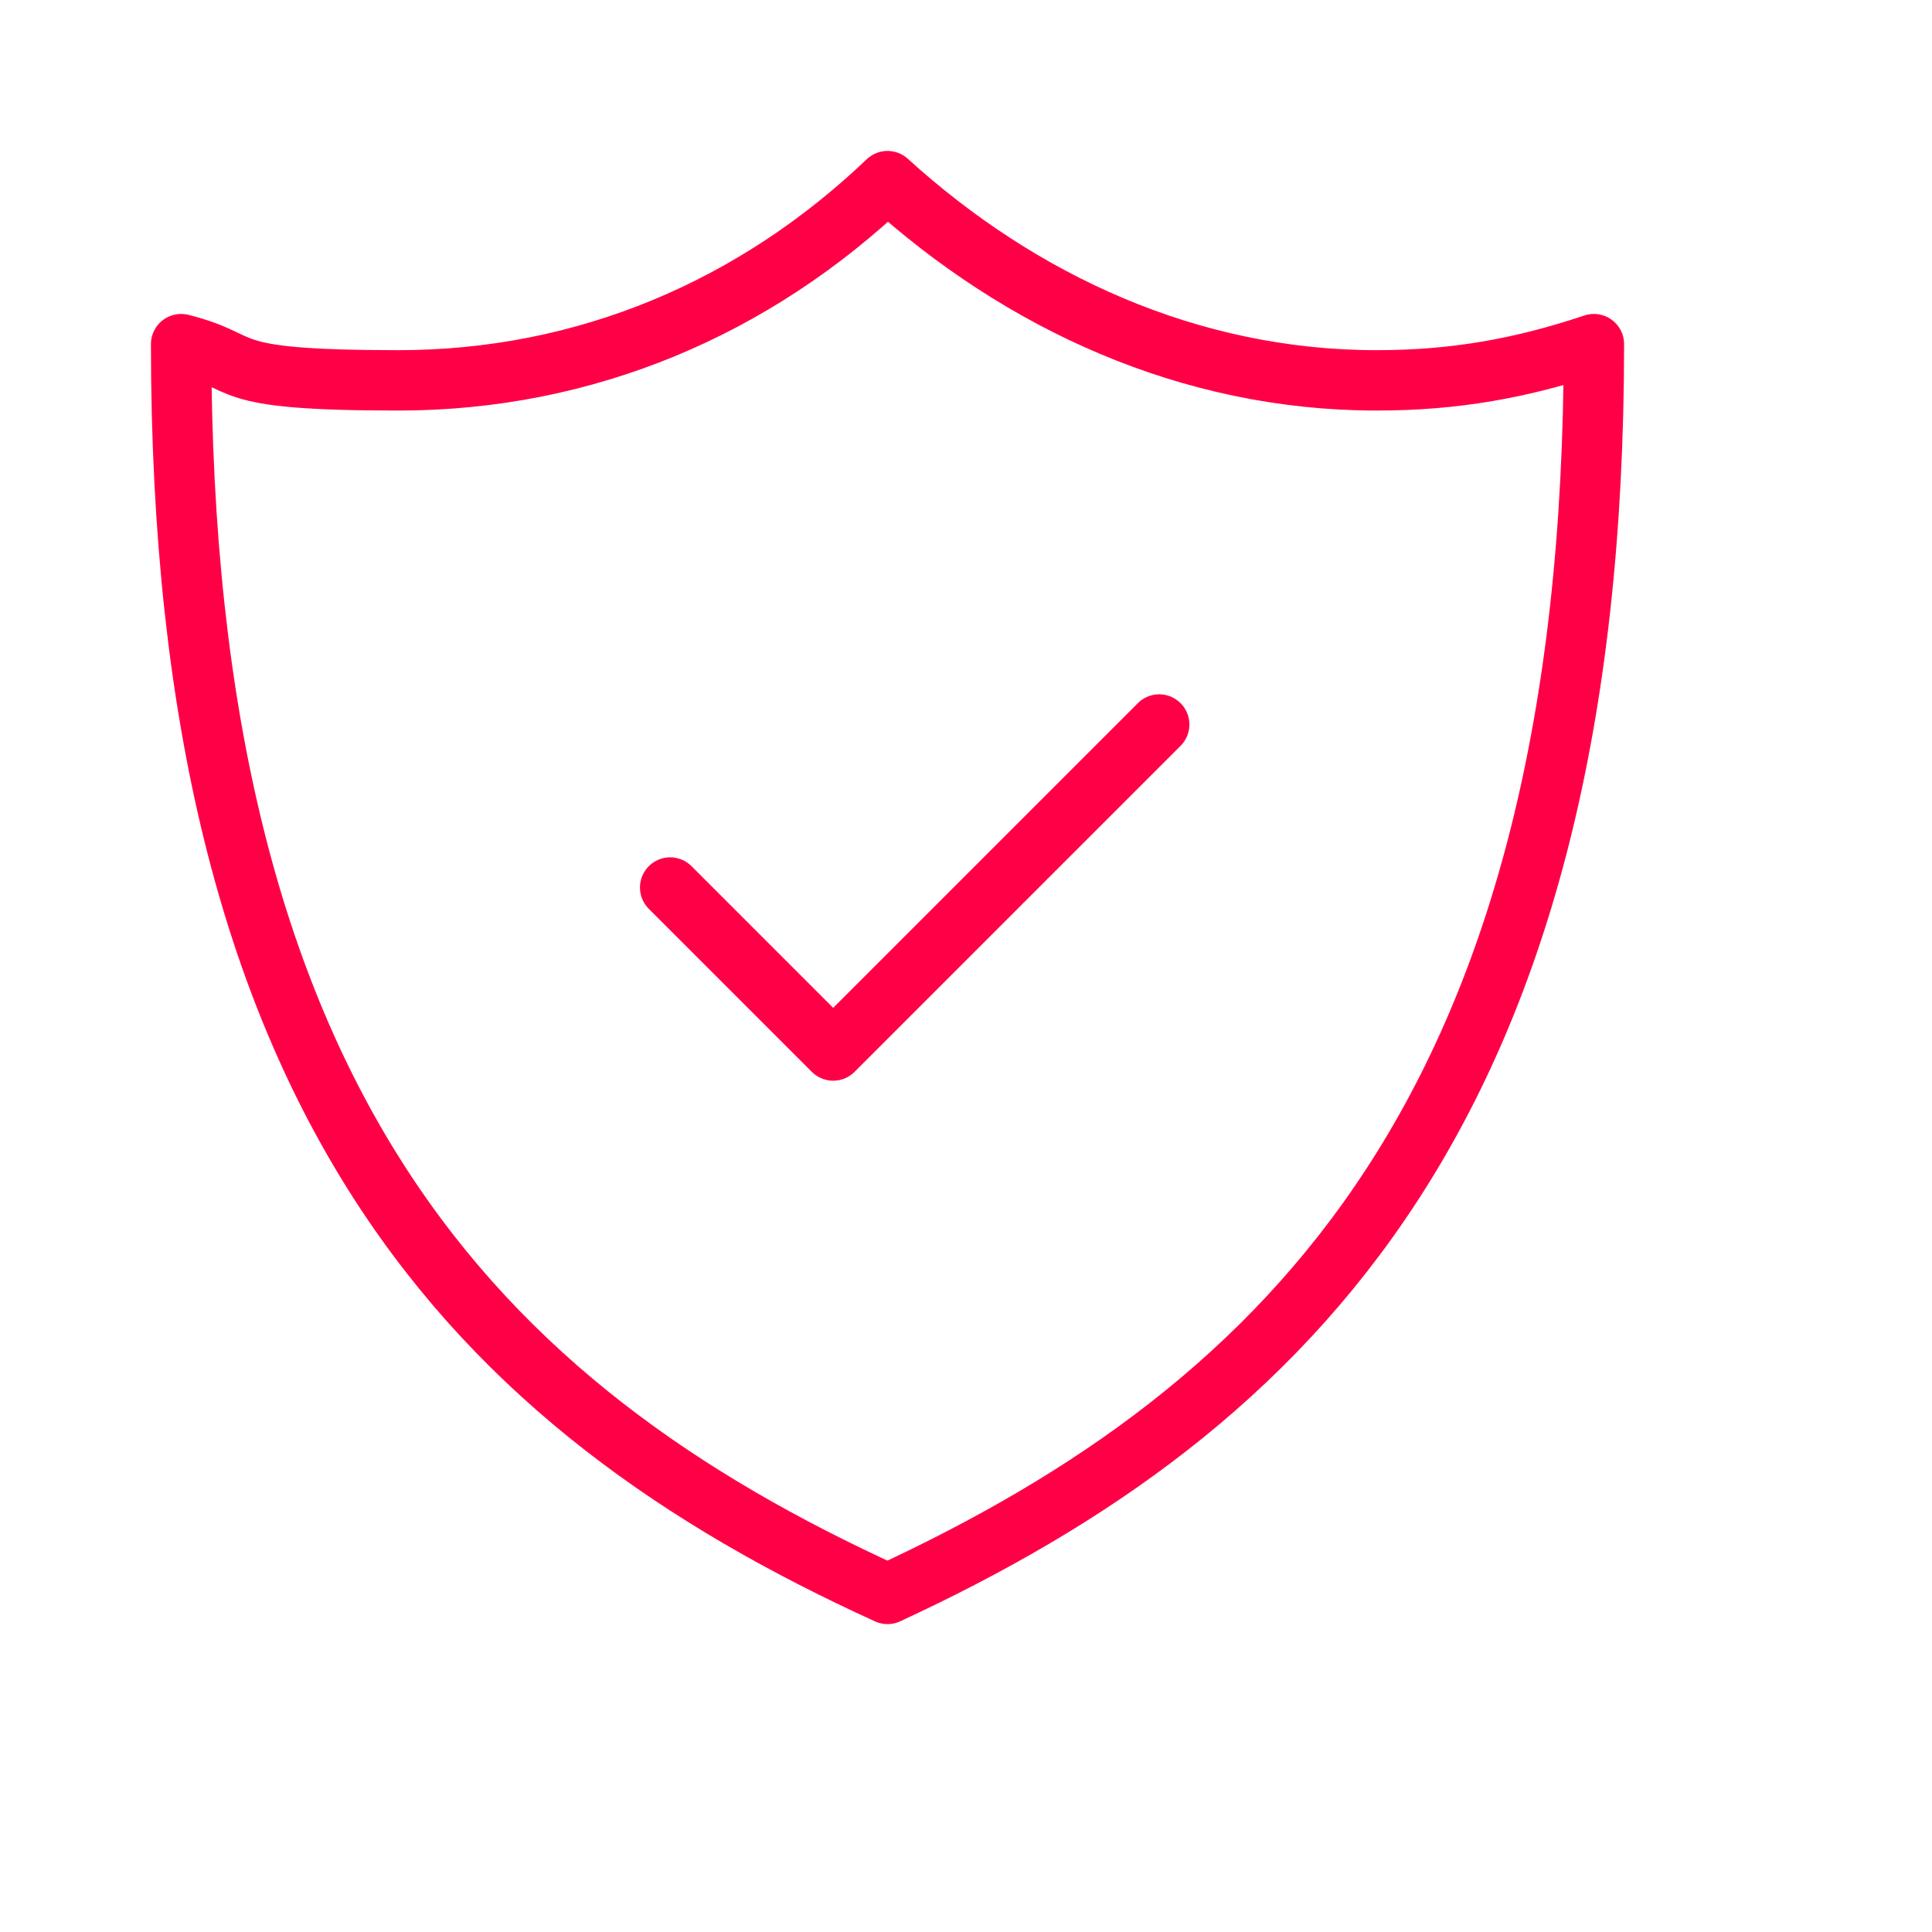 <?xml version="1.0" encoding="UTF-8"?>
<svg id="Icons" xmlns="http://www.w3.org/2000/svg" version="1.1" viewBox="0 0 32 32">
  <defs>
    <style>
      .cls-1 {
        fill: none;
        stroke: #ff0046;
        stroke-linecap: round;
        stroke-linejoin: round;
      }
    </style>
  </defs>
  <path class="cls-1" d="M22.8,6.3c-3.1,0-5.9-1.3-8.1-3.3-2.2,2.1-5,3.3-8.1,3.3s-2.4-.3-3.6-.6c0,12.6,4.9,17.6,11.7,20.7,6.7-3.1,11.7-8.1,11.7-20.7-1.2.4-2.3.6-3.6.6Z"/>
  <polyline class="cls-1" points="11.1 14.7 13.8 17.4 19.2 12"/>
</svg>